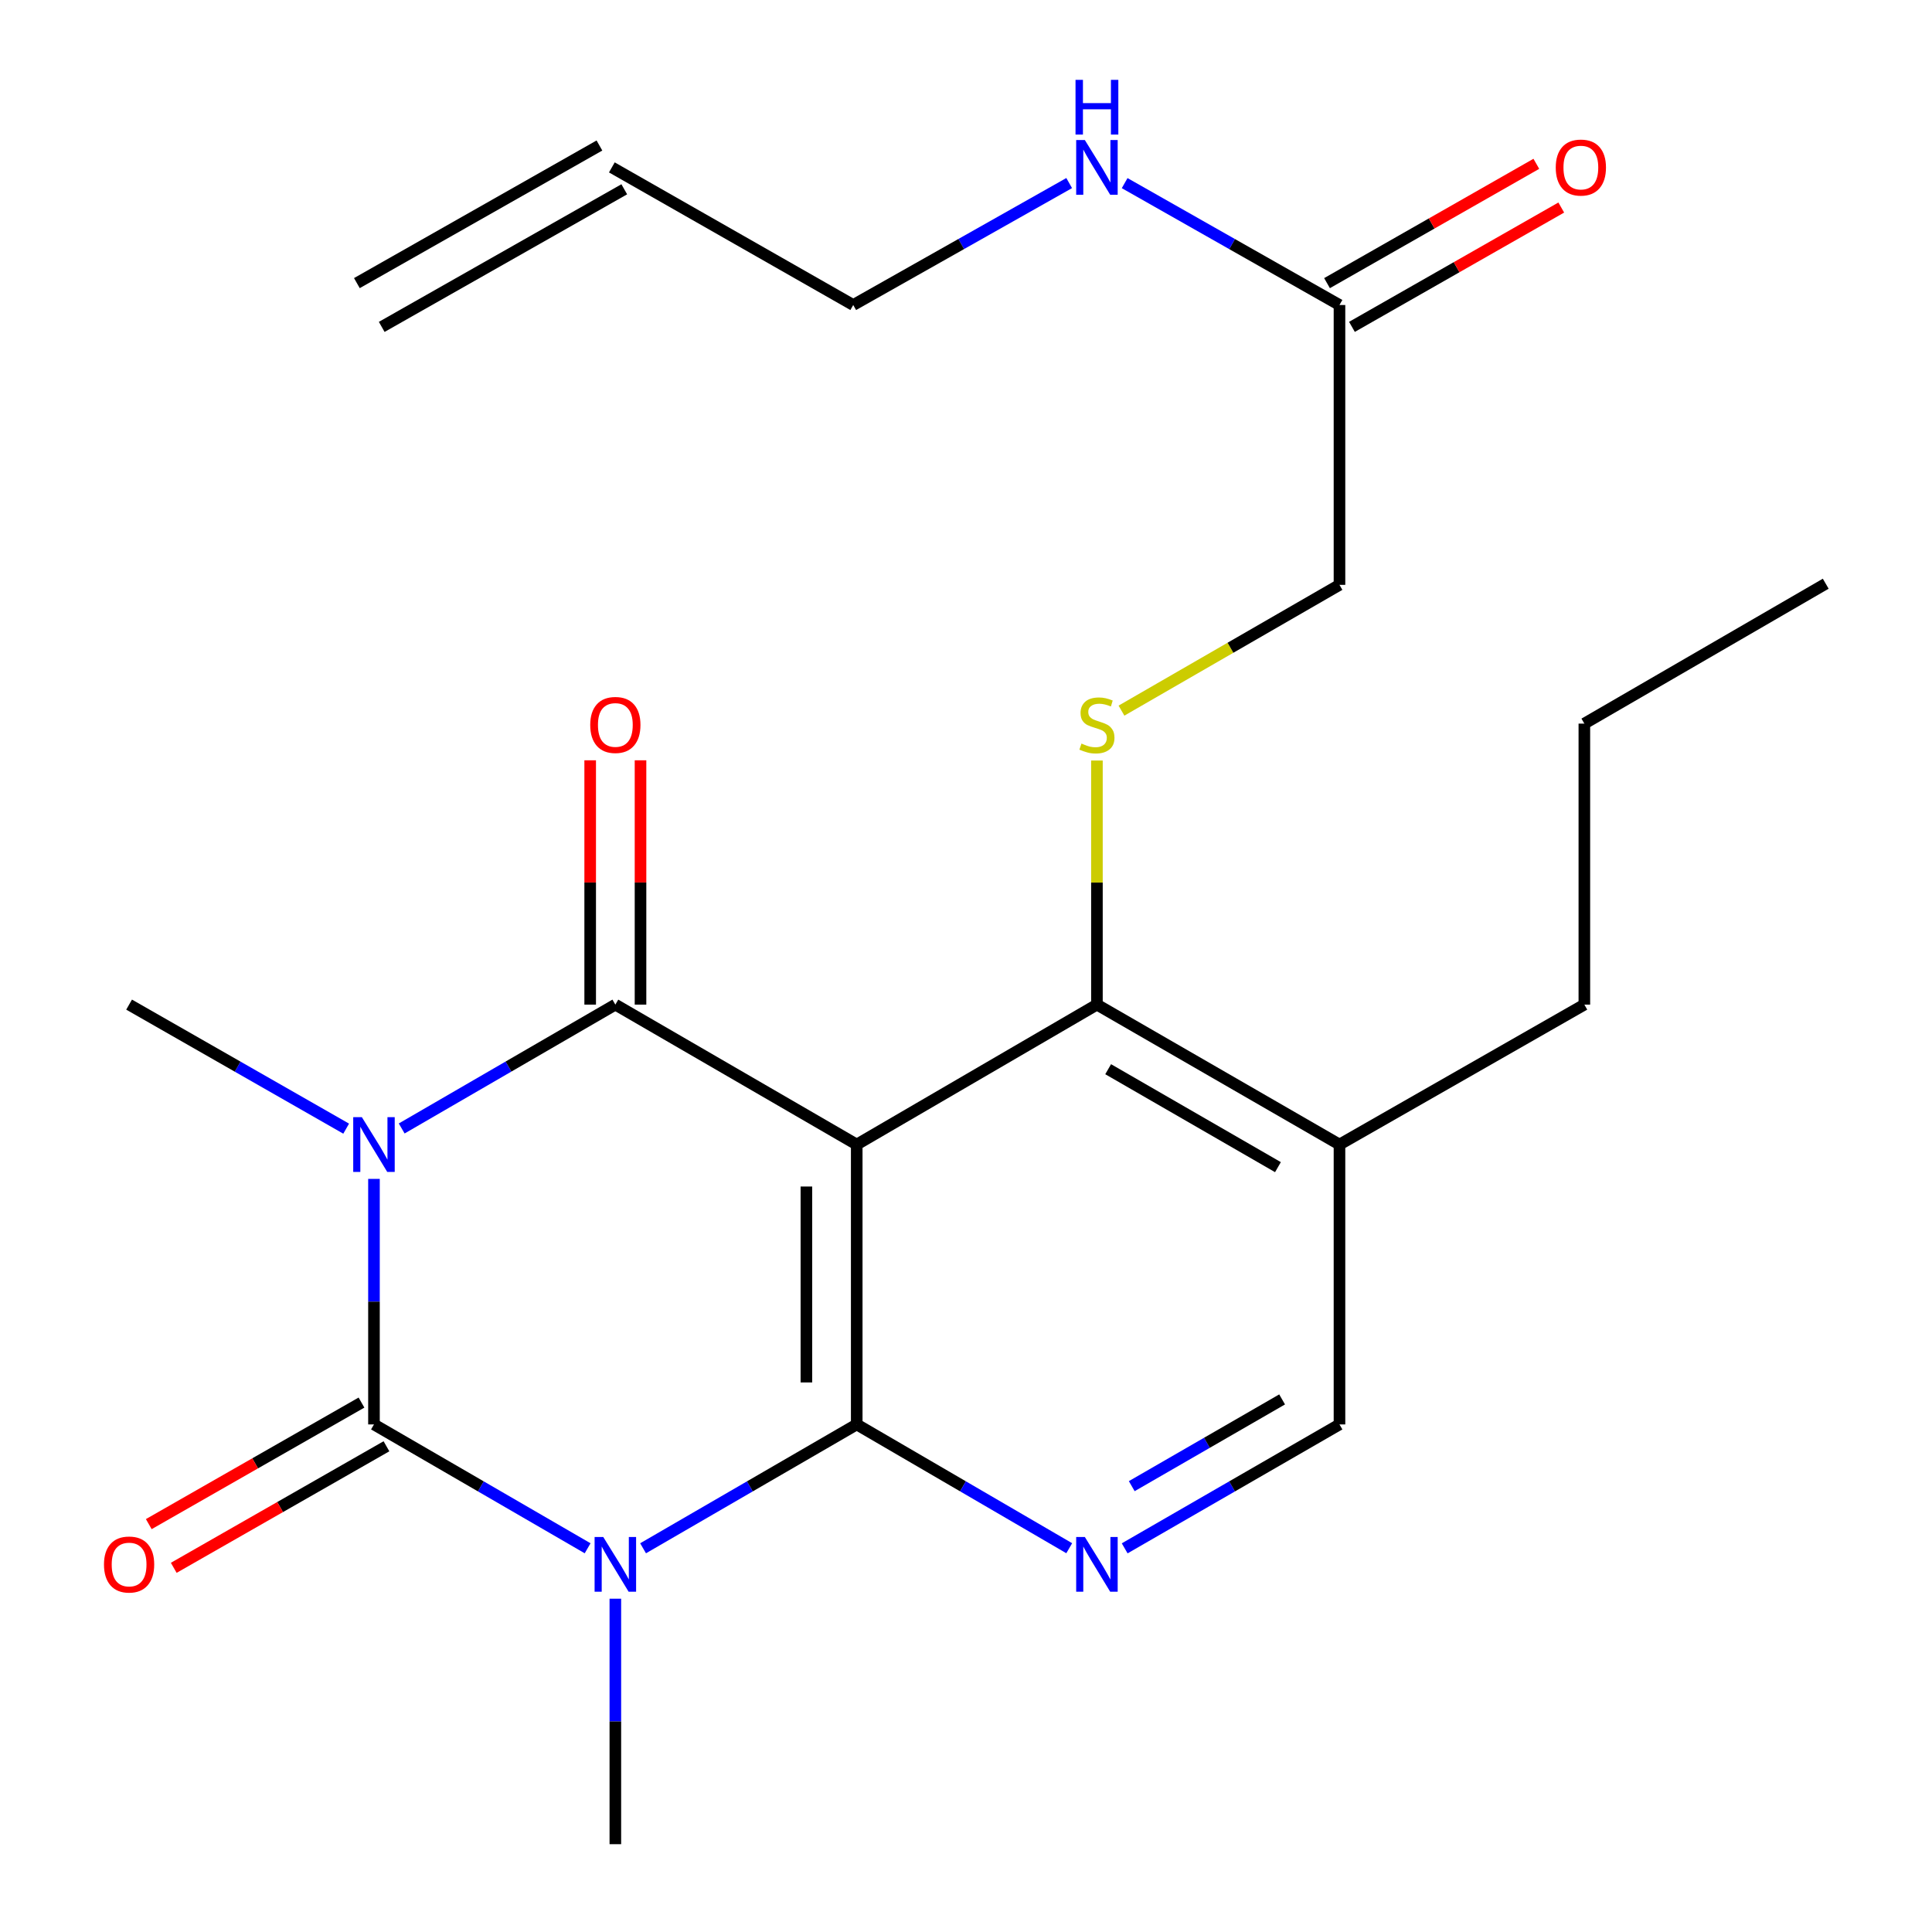 <?xml version='1.0' encoding='iso-8859-1'?>
<svg version='1.1' baseProfile='full'
              xmlns='http://www.w3.org/2000/svg'
                      xmlns:rdkit='http://www.rdkit.org/xml'
                      xmlns:xlink='http://www.w3.org/1999/xlink'
                  xml:space='preserve'
width='1000px' height='1000px' viewBox='0 0 1000 1000'>
<!-- END OF HEADER -->
<rect style='opacity:1.0;fill:#FFFFFF;stroke:none' width='1000' height='1000' x='0' y='0'> </rect>
<path class='bond-1' d='M 193.566,610.195 L 193.566,673.738' style='fill:none;fill-rule:evenodd;stroke:#0000FF;stroke-width:6px;stroke-linecap:butt;stroke-linejoin:miter;stroke-opacity:1' />
<path class='bond-1' d='M 193.566,673.738 L 193.566,737.281' style='fill:none;fill-rule:evenodd;stroke:#000000;stroke-width:6px;stroke-linecap:butt;stroke-linejoin:miter;stroke-opacity:1' />
<path class='bond-4' d='M 207.917,584.095 L 263.21,552.041' style='fill:none;fill-rule:evenodd;stroke:#0000FF;stroke-width:6px;stroke-linecap:butt;stroke-linejoin:miter;stroke-opacity:1' />
<path class='bond-4' d='M 263.21,552.041 L 318.503,519.987' style='fill:none;fill-rule:evenodd;stroke:#000000;stroke-width:6px;stroke-linecap:butt;stroke-linejoin:miter;stroke-opacity:1' />
<path class='bond-15' d='M 179.177,584.191 L 122.998,552.089' style='fill:none;fill-rule:evenodd;stroke:#0000FF;stroke-width:6px;stroke-linecap:butt;stroke-linejoin:miter;stroke-opacity:1' />
<path class='bond-15' d='M 122.998,552.089 L 66.82,519.987' style='fill:none;fill-rule:evenodd;stroke:#000000;stroke-width:6px;stroke-linecap:butt;stroke-linejoin:miter;stroke-opacity:1' />
<path class='bond-0' d='M 304.153,801.388 L 248.86,769.334' style='fill:none;fill-rule:evenodd;stroke:#0000FF;stroke-width:6px;stroke-linecap:butt;stroke-linejoin:miter;stroke-opacity:1' />
<path class='bond-0' d='M 248.86,769.334 L 193.566,737.281' style='fill:none;fill-rule:evenodd;stroke:#000000;stroke-width:6px;stroke-linecap:butt;stroke-linejoin:miter;stroke-opacity:1' />
<path class='bond-16' d='M 318.503,827.488 L 318.503,891.017' style='fill:none;fill-rule:evenodd;stroke:#0000FF;stroke-width:6px;stroke-linecap:butt;stroke-linejoin:miter;stroke-opacity:1' />
<path class='bond-16' d='M 318.503,891.017 L 318.503,954.545' style='fill:none;fill-rule:evenodd;stroke:#000000;stroke-width:6px;stroke-linecap:butt;stroke-linejoin:miter;stroke-opacity:1' />
<path class='bond-24' d='M 332.854,801.388 L 388.147,769.334' style='fill:none;fill-rule:evenodd;stroke:#0000FF;stroke-width:6px;stroke-linecap:butt;stroke-linejoin:miter;stroke-opacity:1' />
<path class='bond-24' d='M 388.147,769.334 L 443.44,737.281' style='fill:none;fill-rule:evenodd;stroke:#000000;stroke-width:6px;stroke-linecap:butt;stroke-linejoin:miter;stroke-opacity:1' />
<path class='bond-9' d='M 187.103,725.971 L 132.055,757.427' style='fill:none;fill-rule:evenodd;stroke:#000000;stroke-width:6px;stroke-linecap:butt;stroke-linejoin:miter;stroke-opacity:1' />
<path class='bond-9' d='M 132.055,757.427 L 77.007,788.883' style='fill:none;fill-rule:evenodd;stroke:#FF0000;stroke-width:6px;stroke-linecap:butt;stroke-linejoin:miter;stroke-opacity:1' />
<path class='bond-9' d='M 200.029,748.591 L 144.981,780.047' style='fill:none;fill-rule:evenodd;stroke:#000000;stroke-width:6px;stroke-linecap:butt;stroke-linejoin:miter;stroke-opacity:1' />
<path class='bond-9' d='M 144.981,780.047 L 89.932,811.503' style='fill:none;fill-rule:evenodd;stroke:#FF0000;stroke-width:6px;stroke-linecap:butt;stroke-linejoin:miter;stroke-opacity:1' />
<path class='bond-2' d='M 443.44,737.281 L 443.44,592.413' style='fill:none;fill-rule:evenodd;stroke:#000000;stroke-width:6px;stroke-linecap:butt;stroke-linejoin:miter;stroke-opacity:1' />
<path class='bond-2' d='M 417.388,715.551 L 417.388,614.144' style='fill:none;fill-rule:evenodd;stroke:#000000;stroke-width:6px;stroke-linecap:butt;stroke-linejoin:miter;stroke-opacity:1' />
<path class='bond-5' d='M 443.44,737.281 L 498.436,769.318' style='fill:none;fill-rule:evenodd;stroke:#000000;stroke-width:6px;stroke-linecap:butt;stroke-linejoin:miter;stroke-opacity:1' />
<path class='bond-5' d='M 498.436,769.318 L 553.432,801.355' style='fill:none;fill-rule:evenodd;stroke:#0000FF;stroke-width:6px;stroke-linecap:butt;stroke-linejoin:miter;stroke-opacity:1' />
<path class='bond-3' d='M 443.44,592.413 L 318.503,519.987' style='fill:none;fill-rule:evenodd;stroke:#000000;stroke-width:6px;stroke-linecap:butt;stroke-linejoin:miter;stroke-opacity:1' />
<path class='bond-6' d='M 443.44,592.413 L 567.769,519.987' style='fill:none;fill-rule:evenodd;stroke:#000000;stroke-width:6px;stroke-linecap:butt;stroke-linejoin:miter;stroke-opacity:1' />
<path class='bond-10' d='M 331.53,519.987 L 331.53,456.758' style='fill:none;fill-rule:evenodd;stroke:#000000;stroke-width:6px;stroke-linecap:butt;stroke-linejoin:miter;stroke-opacity:1' />
<path class='bond-10' d='M 331.53,456.758 L 331.53,393.53' style='fill:none;fill-rule:evenodd;stroke:#FF0000;stroke-width:6px;stroke-linecap:butt;stroke-linejoin:miter;stroke-opacity:1' />
<path class='bond-10' d='M 305.477,519.987 L 305.477,456.758' style='fill:none;fill-rule:evenodd;stroke:#000000;stroke-width:6px;stroke-linecap:butt;stroke-linejoin:miter;stroke-opacity:1' />
<path class='bond-10' d='M 305.477,456.758 L 305.477,393.53' style='fill:none;fill-rule:evenodd;stroke:#FF0000;stroke-width:6px;stroke-linecap:butt;stroke-linejoin:miter;stroke-opacity:1' />
<path class='bond-25' d='M 582.133,801.421 L 637.723,769.351' style='fill:none;fill-rule:evenodd;stroke:#0000FF;stroke-width:6px;stroke-linecap:butt;stroke-linejoin:miter;stroke-opacity:1' />
<path class='bond-25' d='M 637.723,769.351 L 693.314,737.281' style='fill:none;fill-rule:evenodd;stroke:#000000;stroke-width:6px;stroke-linecap:butt;stroke-linejoin:miter;stroke-opacity:1' />
<path class='bond-25' d='M 585.791,769.233 L 624.705,746.784' style='fill:none;fill-rule:evenodd;stroke:#0000FF;stroke-width:6px;stroke-linecap:butt;stroke-linejoin:miter;stroke-opacity:1' />
<path class='bond-25' d='M 624.705,746.784 L 663.618,724.335' style='fill:none;fill-rule:evenodd;stroke:#000000;stroke-width:6px;stroke-linecap:butt;stroke-linejoin:miter;stroke-opacity:1' />
<path class='bond-7' d='M 567.769,519.987 L 567.769,456.818' style='fill:none;fill-rule:evenodd;stroke:#000000;stroke-width:6px;stroke-linecap:butt;stroke-linejoin:miter;stroke-opacity:1' />
<path class='bond-7' d='M 567.769,456.818 L 567.769,393.65' style='fill:none;fill-rule:evenodd;stroke:#CCCC00;stroke-width:6px;stroke-linecap:butt;stroke-linejoin:miter;stroke-opacity:1' />
<path class='bond-8' d='M 567.769,519.987 L 693.314,592.413' style='fill:none;fill-rule:evenodd;stroke:#000000;stroke-width:6px;stroke-linecap:butt;stroke-linejoin:miter;stroke-opacity:1' />
<path class='bond-8' d='M 573.582,553.418 L 661.464,604.116' style='fill:none;fill-rule:evenodd;stroke:#000000;stroke-width:6px;stroke-linecap:butt;stroke-linejoin:miter;stroke-opacity:1' />
<path class='bond-14' d='M 580.473,367.82 L 636.893,335.271' style='fill:none;fill-rule:evenodd;stroke:#CCCC00;stroke-width:6px;stroke-linecap:butt;stroke-linejoin:miter;stroke-opacity:1' />
<path class='bond-14' d='M 636.893,335.271 L 693.314,302.722' style='fill:none;fill-rule:evenodd;stroke:#000000;stroke-width:6px;stroke-linecap:butt;stroke-linejoin:miter;stroke-opacity:1' />
<path class='bond-11' d='M 693.314,592.413 L 693.314,737.281' style='fill:none;fill-rule:evenodd;stroke:#000000;stroke-width:6px;stroke-linecap:butt;stroke-linejoin:miter;stroke-opacity:1' />
<path class='bond-21' d='M 693.314,592.413 L 820.06,519.987' style='fill:none;fill-rule:evenodd;stroke:#000000;stroke-width:6px;stroke-linecap:butt;stroke-linejoin:miter;stroke-opacity:1' />
<path class='bond-12' d='M 693.314,157.87 L 693.314,302.722' style='fill:none;fill-rule:evenodd;stroke:#000000;stroke-width:6px;stroke-linecap:butt;stroke-linejoin:miter;stroke-opacity:1' />
<path class='bond-13' d='M 699.766,169.186 L 753.936,138.304' style='fill:none;fill-rule:evenodd;stroke:#000000;stroke-width:6px;stroke-linecap:butt;stroke-linejoin:miter;stroke-opacity:1' />
<path class='bond-13' d='M 753.936,138.304 L 808.107,107.422' style='fill:none;fill-rule:evenodd;stroke:#FF0000;stroke-width:6px;stroke-linecap:butt;stroke-linejoin:miter;stroke-opacity:1' />
<path class='bond-13' d='M 686.863,146.553 L 741.034,115.671' style='fill:none;fill-rule:evenodd;stroke:#000000;stroke-width:6px;stroke-linecap:butt;stroke-linejoin:miter;stroke-opacity:1' />
<path class='bond-13' d='M 741.034,115.671 L 795.204,84.789' style='fill:none;fill-rule:evenodd;stroke:#FF0000;stroke-width:6px;stroke-linecap:butt;stroke-linejoin:miter;stroke-opacity:1' />
<path class='bond-18' d='M 693.314,157.87 L 637.716,126.327' style='fill:none;fill-rule:evenodd;stroke:#000000;stroke-width:6px;stroke-linecap:butt;stroke-linejoin:miter;stroke-opacity:1' />
<path class='bond-18' d='M 637.716,126.327 L 582.118,94.785' style='fill:none;fill-rule:evenodd;stroke:#0000FF;stroke-width:6px;stroke-linecap:butt;stroke-linejoin:miter;stroke-opacity:1' />
<path class='bond-17' d='M 316.694,86.644 L 441.631,157.87' style='fill:none;fill-rule:evenodd;stroke:#000000;stroke-width:6px;stroke-linecap:butt;stroke-linejoin:miter;stroke-opacity:1' />
<path class='bond-19' d='M 310.266,75.314 L 184.721,146.54' style='fill:none;fill-rule:evenodd;stroke:#000000;stroke-width:6px;stroke-linecap:butt;stroke-linejoin:miter;stroke-opacity:1' />
<path class='bond-19' d='M 323.122,97.975 L 197.577,169.2' style='fill:none;fill-rule:evenodd;stroke:#000000;stroke-width:6px;stroke-linecap:butt;stroke-linejoin:miter;stroke-opacity:1' />
<path class='bond-20' d='M 553.408,94.754 L 497.519,126.312' style='fill:none;fill-rule:evenodd;stroke:#0000FF;stroke-width:6px;stroke-linecap:butt;stroke-linejoin:miter;stroke-opacity:1' />
<path class='bond-20' d='M 497.519,126.312 L 441.631,157.87' style='fill:none;fill-rule:evenodd;stroke:#000000;stroke-width:6px;stroke-linecap:butt;stroke-linejoin:miter;stroke-opacity:1' />
<path class='bond-22' d='M 820.06,519.987 L 820.06,374.541' style='fill:none;fill-rule:evenodd;stroke:#000000;stroke-width:6px;stroke-linecap:butt;stroke-linejoin:miter;stroke-opacity:1' />
<path class='bond-23' d='M 820.06,374.541 L 944.997,302.129' style='fill:none;fill-rule:evenodd;stroke:#000000;stroke-width:6px;stroke-linecap:butt;stroke-linejoin:miter;stroke-opacity:1' />
<path  class='atom-0' d='M 187.306 578.253
L 196.586 593.253
Q 197.506 594.733, 198.986 597.413
Q 200.466 600.093, 200.546 600.253
L 200.546 578.253
L 204.306 578.253
L 204.306 606.573
L 200.426 606.573
L 190.466 590.173
Q 189.306 588.253, 188.066 586.053
Q 186.866 583.853, 186.506 583.173
L 186.506 606.573
L 182.826 606.573
L 182.826 578.253
L 187.306 578.253
' fill='#0000FF'/>
<path  class='atom-1' d='M 312.243 795.547
L 321.523 810.547
Q 322.443 812.027, 323.923 814.707
Q 325.403 817.387, 325.483 817.547
L 325.483 795.547
L 329.243 795.547
L 329.243 823.867
L 325.363 823.867
L 315.403 807.467
Q 314.243 805.547, 313.003 803.347
Q 311.803 801.147, 311.443 800.467
L 311.443 823.867
L 307.763 823.867
L 307.763 795.547
L 312.243 795.547
' fill='#0000FF'/>
<path  class='atom-6' d='M 561.509 795.547
L 570.789 810.547
Q 571.709 812.027, 573.189 814.707
Q 574.669 817.387, 574.749 817.547
L 574.749 795.547
L 578.509 795.547
L 578.509 823.867
L 574.629 823.867
L 564.669 807.467
Q 563.509 805.547, 562.269 803.347
Q 561.069 801.147, 560.709 800.467
L 560.709 823.867
L 557.029 823.867
L 557.029 795.547
L 561.509 795.547
' fill='#0000FF'/>
<path  class='atom-8' d='M 559.769 384.869
Q 560.089 384.989, 561.409 385.549
Q 562.729 386.109, 564.169 386.469
Q 565.649 386.789, 567.089 386.789
Q 569.769 386.789, 571.329 385.509
Q 572.889 384.189, 572.889 381.909
Q 572.889 380.349, 572.089 379.389
Q 571.329 378.429, 570.129 377.909
Q 568.929 377.389, 566.929 376.789
Q 564.409 376.029, 562.889 375.309
Q 561.409 374.589, 560.329 373.069
Q 559.289 371.549, 559.289 368.989
Q 559.289 365.429, 561.689 363.229
Q 564.129 361.029, 568.929 361.029
Q 572.209 361.029, 575.929 362.589
L 575.009 365.669
Q 571.609 364.269, 569.049 364.269
Q 566.289 364.269, 564.769 365.429
Q 563.249 366.549, 563.289 368.509
Q 563.289 370.029, 564.049 370.949
Q 564.849 371.869, 565.969 372.389
Q 567.129 372.909, 569.049 373.509
Q 571.609 374.309, 573.129 375.109
Q 574.649 375.909, 575.729 377.549
Q 576.849 379.149, 576.849 381.909
Q 576.849 385.829, 574.209 387.949
Q 571.609 390.029, 567.249 390.029
Q 564.729 390.029, 562.809 389.469
Q 560.929 388.949, 558.689 388.029
L 559.769 384.869
' fill='#CCCC00'/>
<path  class='atom-10' d='M 53.82 809.787
Q 53.82 802.987, 57.18 799.187
Q 60.54 795.387, 66.82 795.387
Q 73.1 795.387, 76.46 799.187
Q 79.82 802.987, 79.82 809.787
Q 79.82 816.667, 76.42 820.587
Q 73.02 824.467, 66.82 824.467
Q 60.58 824.467, 57.18 820.587
Q 53.82 816.707, 53.82 809.787
M 66.82 821.267
Q 71.14 821.267, 73.46 818.387
Q 75.82 815.467, 75.82 809.787
Q 75.82 804.227, 73.46 801.427
Q 71.14 798.587, 66.82 798.587
Q 62.5 798.587, 60.14 801.387
Q 57.82 804.187, 57.82 809.787
Q 57.82 815.507, 60.14 818.387
Q 62.5 821.267, 66.82 821.267
' fill='#FF0000'/>
<path  class='atom-11' d='M 305.503 375.229
Q 305.503 368.429, 308.863 364.629
Q 312.223 360.829, 318.503 360.829
Q 324.783 360.829, 328.143 364.629
Q 331.503 368.429, 331.503 375.229
Q 331.503 382.109, 328.103 386.029
Q 324.703 389.909, 318.503 389.909
Q 312.263 389.909, 308.863 386.029
Q 305.503 382.149, 305.503 375.229
M 318.503 386.709
Q 322.823 386.709, 325.143 383.829
Q 327.503 380.909, 327.503 375.229
Q 327.503 369.669, 325.143 366.869
Q 322.823 364.029, 318.503 364.029
Q 314.183 364.029, 311.823 366.829
Q 309.503 369.629, 309.503 375.229
Q 309.503 380.949, 311.823 383.829
Q 314.183 386.709, 318.503 386.709
' fill='#FF0000'/>
<path  class='atom-14' d='M 805.251 86.725
Q 805.251 79.924, 808.611 76.124
Q 811.971 72.325, 818.251 72.325
Q 824.531 72.325, 827.891 76.124
Q 831.251 79.924, 831.251 86.725
Q 831.251 93.605, 827.851 97.525
Q 824.451 101.405, 818.251 101.405
Q 812.011 101.405, 808.611 97.525
Q 805.251 93.644, 805.251 86.725
M 818.251 98.204
Q 822.571 98.204, 824.891 95.325
Q 827.251 92.404, 827.251 86.725
Q 827.251 81.165, 824.891 78.365
Q 822.571 75.525, 818.251 75.525
Q 813.931 75.525, 811.571 78.325
Q 809.251 81.124, 809.251 86.725
Q 809.251 92.445, 811.571 95.325
Q 813.931 98.204, 818.251 98.204
' fill='#FF0000'/>
<path  class='atom-19' d='M 561.509 72.484
L 570.789 87.484
Q 571.709 88.965, 573.189 91.644
Q 574.669 94.325, 574.749 94.484
L 574.749 72.484
L 578.509 72.484
L 578.509 100.805
L 574.629 100.805
L 564.669 84.404
Q 563.509 82.484, 562.269 80.284
Q 561.069 78.085, 560.709 77.404
L 560.709 100.805
L 557.029 100.805
L 557.029 72.484
L 561.509 72.484
' fill='#0000FF'/>
<path  class='atom-19' d='M 556.689 41.333
L 560.529 41.333
L 560.529 53.373
L 575.009 53.373
L 575.009 41.333
L 578.849 41.333
L 578.849 69.653
L 575.009 69.653
L 575.009 56.572
L 560.529 56.572
L 560.529 69.653
L 556.689 69.653
L 556.689 41.333
' fill='#0000FF'/>
</svg>
